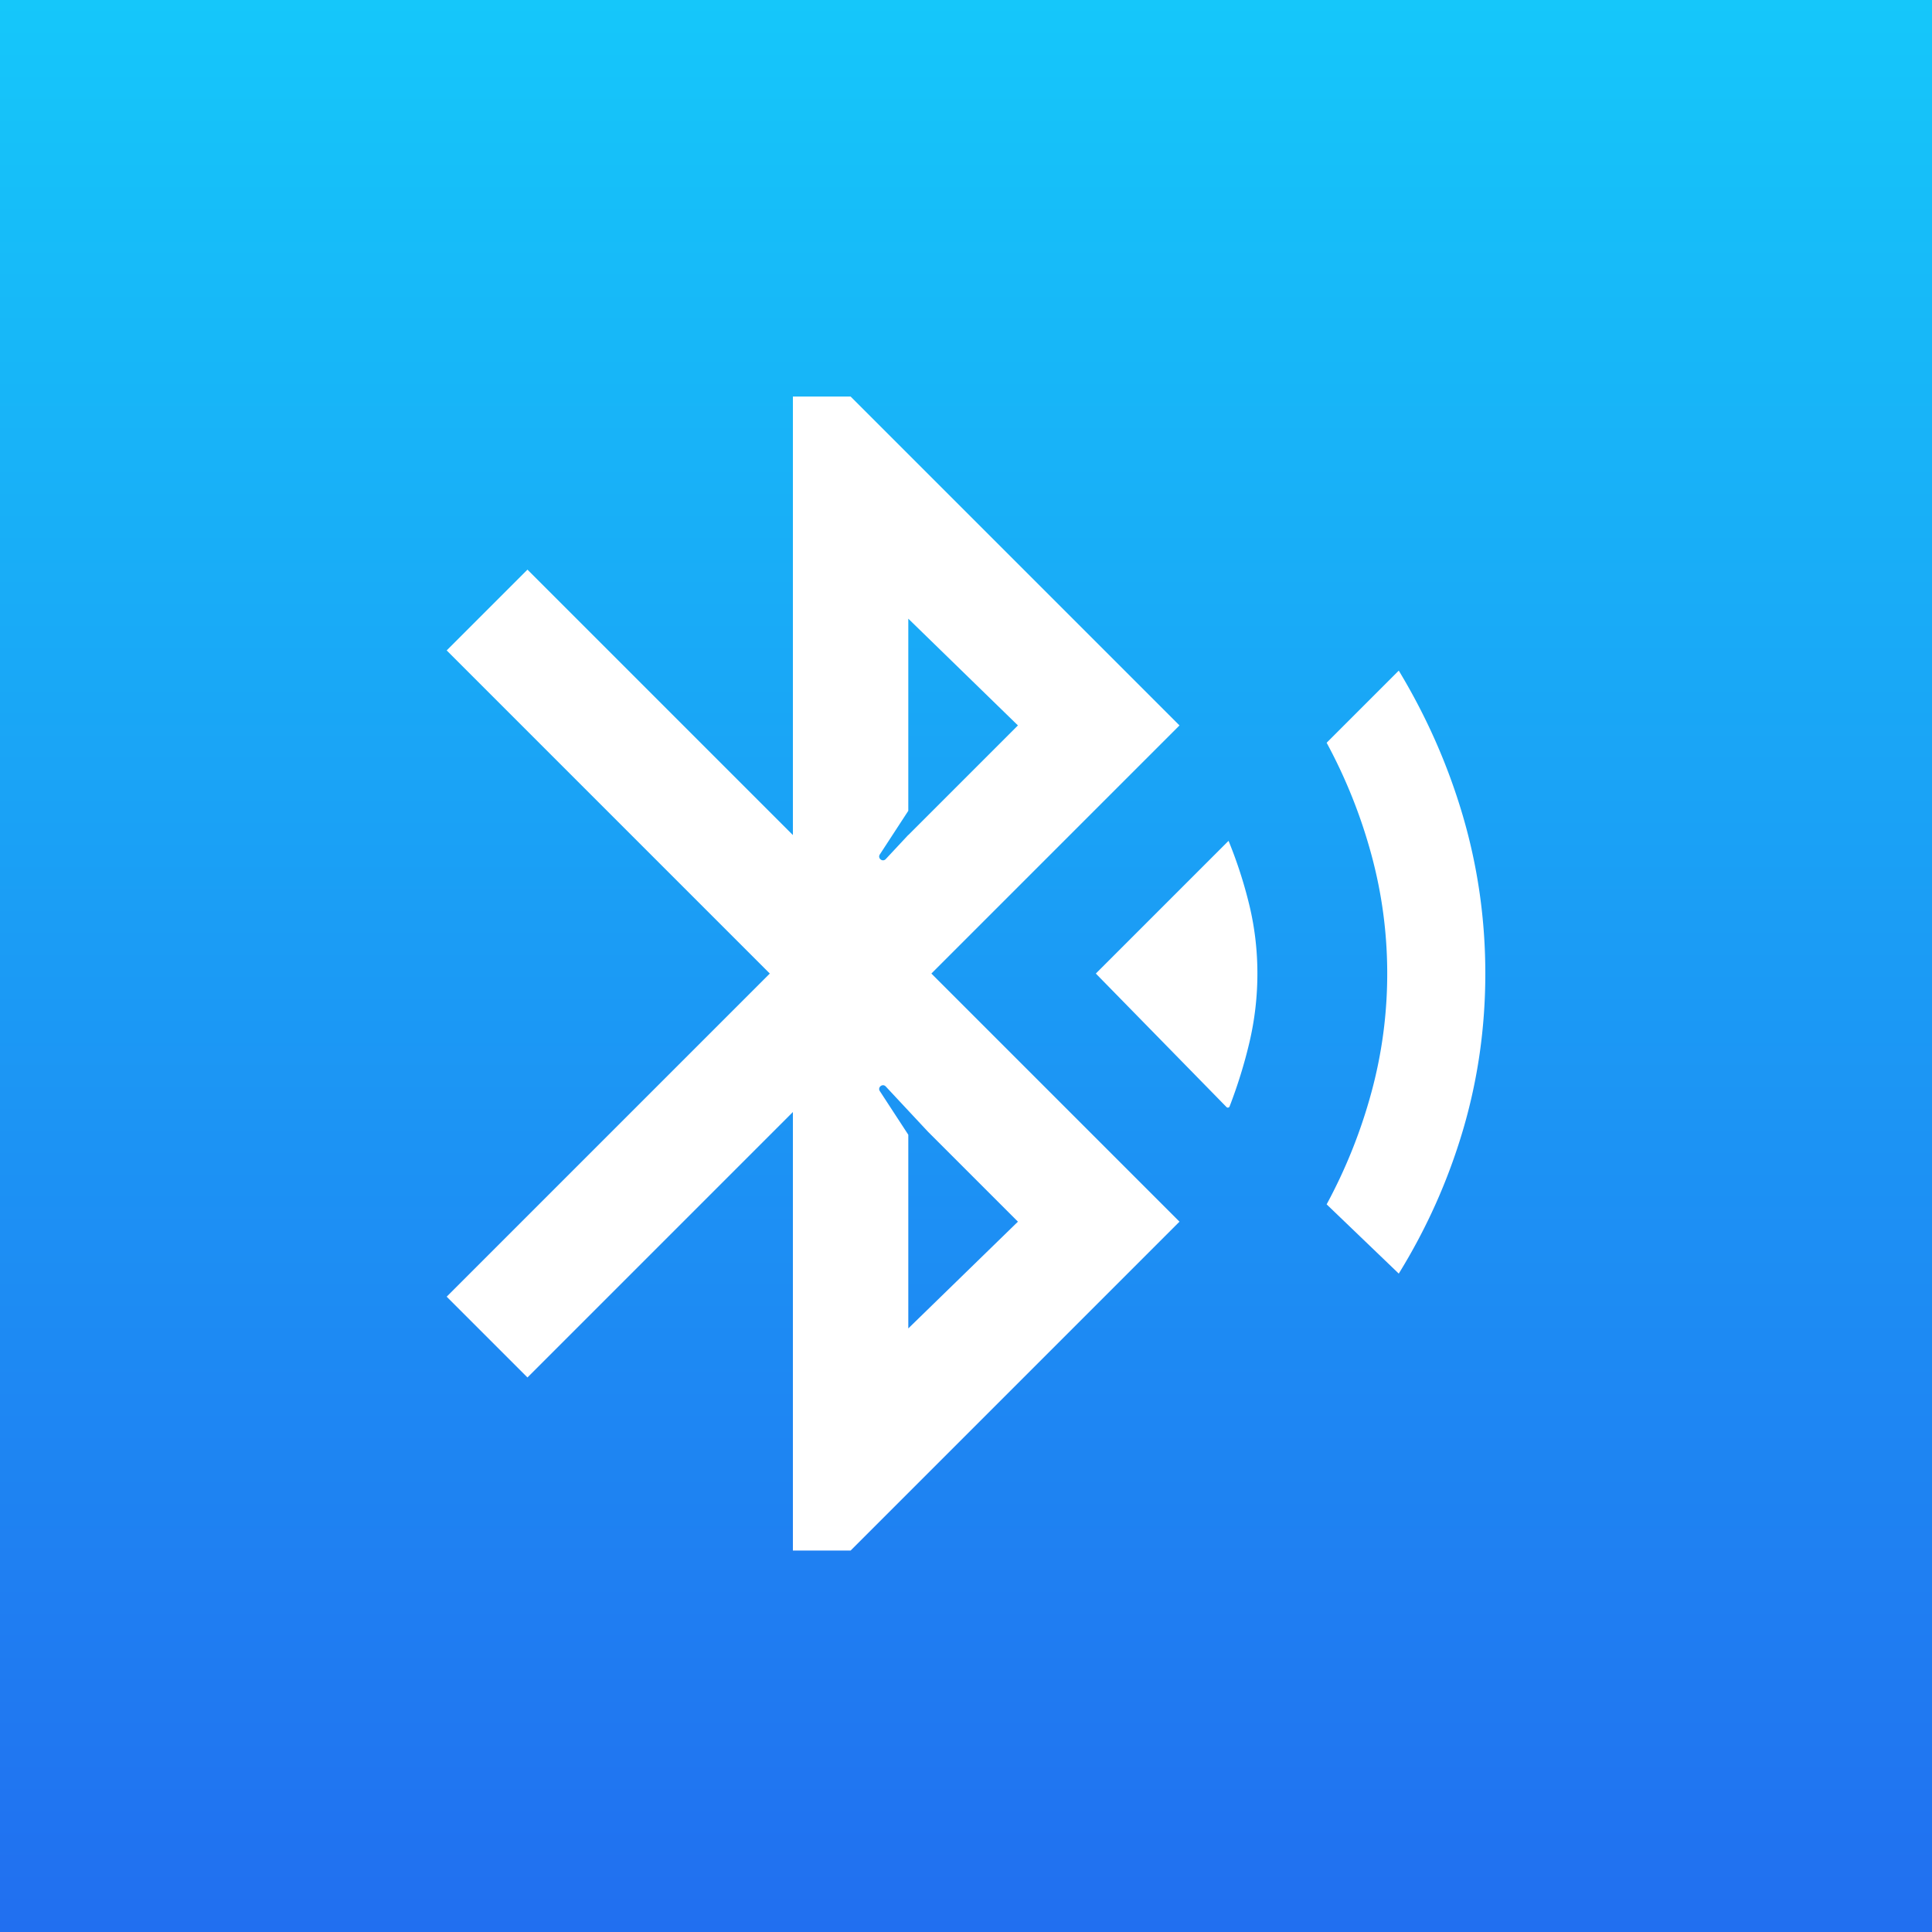 <svg xmlns="http://www.w3.org/2000/svg" width="1024" height="1024" fill="none"><g clip-path="url(#a)"><path fill="url(#b)" d="M0 0h1024v1024H0z"/><g filter="url(#c)"><path fill="#fff" fill-rule="evenodd" d="M420.25 817.833V585.4L279.567 726.083l-42.817-42.816L408.017 512 236.75 340.733l42.817-42.816L420.25 438.6V206.167h30.583l174.325 174.325L493.65 512l131.508 131.508-174.325 174.325H420.25zM481.417 438.6l58.108-58.108-58.108-56.579v101.824l-15.085 23.135c-1.336 2.049 1.469 4.245 3.137 2.457l11.948-12.802v.073zm0 261.488 58.108-56.58-47.691-47.691-22.368-23.964c-1.668-1.788-4.473.409-3.137 2.457l15.088 23.136v102.642zm170.297-117.66a.995.995 0 0 1-1.642.337L580.812 512l70.342-70.342a236.51 236.51 0 0 1 11.102 34.407c2.793 11.723 4.19 23.702 4.19 35.935s-1.397 24.344-4.19 36.333c-2.698 11.478-6.212 22.843-10.542 34.095zm89.661 88.605-38.229-36.7a276.676 276.676 0 0 0 23.702-59.27 239.435 239.435 0 0 0 8.41-63.063c0-21.408-2.803-42.429-8.41-63.063a276.676 276.676 0 0 0-23.702-59.27l38.229-38.229c14.782 24.466 26.128 50.207 34.039 77.222 7.891 27.016 11.836 54.796 11.836 83.34 0 28.545-3.945 56.192-11.836 82.942-7.911 26.771-19.257 52.134-34.039 76.091z" clip-rule="evenodd"/></g></g><defs><linearGradient id="b" x1="512" x2="512" y1="0" y2="1024" gradientUnits="userSpaceOnUse"><stop stop-color="#15C7FA"/><stop offset="1" stop-color="#216FF0"/></linearGradient><clipPath id="a"><path fill="#fff" d="M0 0h1024v1024H0z"/></clipPath><filter id="c" width="630.5" height="691.667" x="196.75" y="170.167" color-interpolation-filters="sRGB" filterUnits="userSpaceOnUse"><feFlood flood-opacity="0" result="BackgroundImageFix"/><feColorMatrix in="SourceAlpha" result="hardAlpha" values="0 0 0 0 0 0 0 0 0 0 0 0 0 0 0 0 0 0 127 0"/><feOffset dy="4"/><feGaussianBlur stdDeviation="20"/><feComposite in2="hardAlpha" operator="out"/><feColorMatrix values="0 0 0 0 0 0 0 0 0 0 0 0 0 0 0 0 0 0 0.1 0"/><feBlend in2="BackgroundImageFix" result="effect1_dropShadow_512_1510"/><feBlend in="SourceGraphic" in2="effect1_dropShadow_512_1510" result="shape"/></filter></defs></svg>